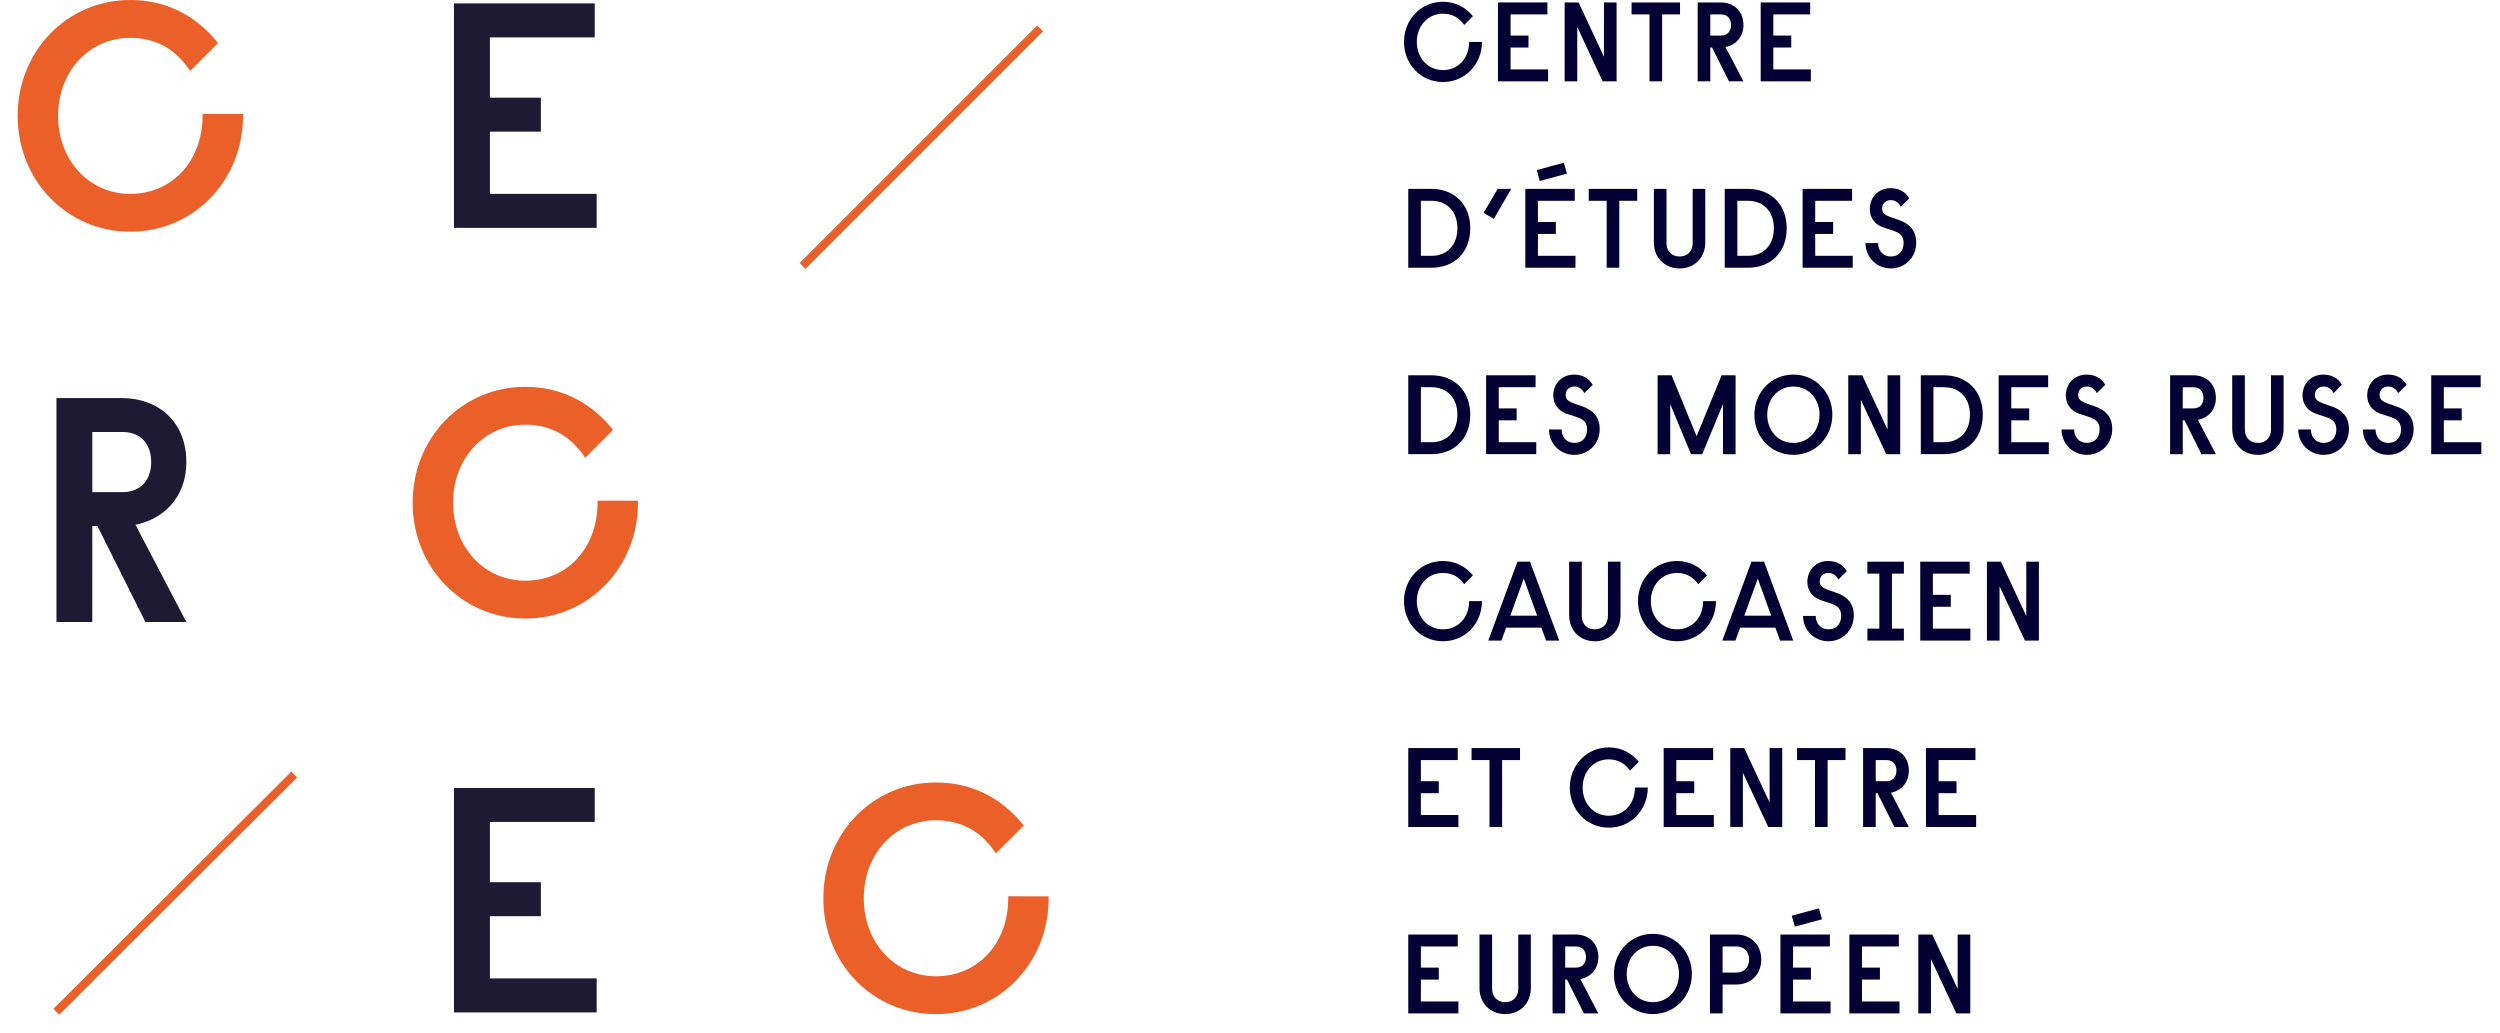<?xml version="1.0" encoding="utf-8"?>
<!-- Generator: Adobe Illustrator 16.0.4, SVG Export Plug-In . SVG Version: 6.00 Build 0)  -->
<!DOCTYPE svg PUBLIC "-//W3C//DTD SVG 1.1//EN" "http://www.w3.org/Graphics/SVG/1.1/DTD/svg11.dtd">
<svg version="1.1" id="Layer_1" xmlns="http://www.w3.org/2000/svg" xmlns:xlink="http://www.w3.org/1999/xlink" x="0px" y="0px"
	 width="242px" height="100px" viewBox="0 0 242 100" enable-background="new 0 0 242 100" xml:space="preserve">
<g>
	<g>
		<path fill="#050034" d="M139.68,6.784c1.482,0,2.531-1.156,2.531-2.727h1.244c0,2.148-1.615,3.883-3.775,3.883
			s-3.775-1.734-3.775-3.883c0-2.15,1.615-3.885,3.775-3.885c1.233,0,2.213,0.557,2.9,1.396l-0.85,0.852
			c-0.459-0.666-1.123-1.092-2.051-1.092c-1.484,0-2.531,1.199-2.531,2.729C137.148,5.584,138.195,6.784,139.68,6.784z"/>
		<path fill="#050034" d="M145.001,0.237h4.788v1.156h-3.565v2.052h1.733v1.156h-1.733v2.117h3.632v1.156h-4.854V0.237z"/>
		<path fill="#050034" d="M151.457,0.237h1.353l2.454,5.26v-5.26h1.223v7.638h-1.353l-2.454-5.259v5.259h-1.223V0.237z"/>
		<path fill="#050034" d="M157.936,0.237h4.691v1.156h-1.735v6.481h-1.22V1.394h-1.736V0.237z"/>
		<path fill="#050034" d="M166.574,0.237c1.209,0,2.192,0.787,2.192,2.184c0,1.221-0.796,1.951-1.734,2.138l1.734,3.316h-1.397
			l-1.637-3.273h-0.174v3.273h-1.223V0.237H166.574z M165.559,3.445h1.026c0.654,0,0.98-0.437,0.98-1.024
			c0-0.59-0.326-1.027-0.98-1.027h-1.026V3.445z"/>
		<path fill="#050034" d="M170.434,0.237h4.791v1.156h-3.568v2.052h1.736v1.156h-1.736v2.117h3.633v1.156h-4.855V0.237z"/>
		<path fill="#050034" d="M138.556,18.282c2.182,0,3.765,1.463,3.765,3.82c0,2.355-1.583,3.816-3.765,3.816h-2.237v-7.637H138.556z
			 M137.541,19.438v5.324h1.048c1.386,0,2.487-0.949,2.487-2.66c0-1.715-1.102-2.664-2.487-2.664H137.541z"/>
		<path fill="#050034" d="M143.604,20.606l1.375-2.324h1.308l-1.68,2.902L143.604,20.606z"/>
		<path fill="#050034" d="M147.65,18.282h4.789v1.156h-3.566v2.051h1.734v1.156h-1.734v2.117h3.633v1.156h-4.855V18.282z
			 M148.752,16.461l2.63-0.709l0.296,1.058l-2.63,0.709L148.752,16.461z"/>
		<path fill="#050034" d="M153.79,18.282h4.692v1.156h-1.734v6.48h-1.223v-6.48h-1.735V18.282z"/>
		<path fill="#050034" d="M165.07,18.282v5.184c0,1.494-1.061,2.52-2.487,2.52c-1.43,0-2.489-1.025-2.489-2.52v-5.184h1.223v5.248
			c0,0.774,0.491,1.299,1.267,1.299c0.772,0,1.265-0.524,1.265-1.299v-5.248H165.07z"/>
		<path fill="#050034" d="M169.191,18.282c2.183,0,3.764,1.463,3.764,3.82c0,2.355-1.581,3.816-3.764,3.816h-2.236v-7.637H169.191z
			 M168.178,19.438v5.324h1.046c1.386,0,2.487-0.949,2.487-2.66c0-1.715-1.102-2.664-2.487-2.664H168.178z"/>
		<path fill="#050034" d="M174.49,18.282h4.791v1.156h-3.568v2.051h1.736v1.156h-1.736v2.117h3.633v1.156h-4.855V18.282z"/>
		<path fill="#050034" d="M183.928,21.338c0.949,0.36,1.559,0.993,1.559,2.161c0,1.416-1.079,2.486-2.453,2.486
			c-1.396,0-2.457-1.102-2.457-2.455h1.223c0,0.709,0.459,1.299,1.234,1.299c0.773,0,1.233-0.535,1.233-1.299
			c0-1.146-1.005-1.146-2.075-1.561c-0.698-0.271-1.198-0.883-1.198-1.724c0-1.188,0.872-2.03,2.007-2.03
			c0.828,0,1.44,0.351,1.811,0.982l-0.818,0.818c-0.186-0.414-0.567-0.643-0.959-0.643c-0.503,0-0.842,0.338-0.842,0.807
			C182.191,20.89,182.922,20.955,183.928,21.338z"/>
		<path fill="#050034" d="M138.556,36.327c2.182,0,3.765,1.463,3.765,3.818c0,2.357-1.583,3.818-3.765,3.818h-2.237v-7.637H138.556z
			 M137.541,37.483v5.324h1.048c1.386,0,2.487-0.949,2.487-2.662s-1.102-2.662-2.487-2.662H137.541z"/>
		<path fill="#050034" d="M143.855,36.327h4.789v1.156h-3.566v2.051h1.734v1.156h-1.734v2.117h3.633v1.156h-4.855V36.327z"/>
		<path fill="#050034" d="M153.29,39.382c0.949,0.36,1.562,0.993,1.562,2.161c0,1.417-1.081,2.486-2.456,2.486
			c-1.396,0-2.454-1.101-2.454-2.454h1.223c0,0.709,0.458,1.298,1.231,1.298c0.775,0,1.233-0.534,1.233-1.298
			c0-1.146-1.004-1.146-2.072-1.561c-0.699-0.272-1.201-0.884-1.201-1.725c0-1.188,0.873-2.029,2.007-2.029
			c0.831,0,1.44,0.35,1.813,0.982l-0.82,0.818c-0.185-0.414-0.565-0.644-0.96-0.644c-0.502,0-0.839,0.339-0.839,0.808
			C151.557,38.935,152.287,39,153.29,39.382z"/>
		<path fill="#050034" d="M160.455,36.327h1.353l2.423,5.893l2.421-5.893h1.353v7.637h-1.221V39.12l-2.008,4.844h-1.091
			l-2.007-4.844v4.844h-1.223V36.327z"/>
		<path fill="#050034" d="M173.598,44.029c-2.16,0-3.774-1.734-3.774-3.884c0-2.148,1.614-3.885,3.774-3.885
			c2.162,0,3.776,1.736,3.776,3.885C177.374,42.295,175.76,44.029,173.598,44.029z M173.598,37.418c-1.483,0-2.529,1.2-2.529,2.728
			s1.046,2.728,2.529,2.728s2.532-1.2,2.532-2.728S175.081,37.418,173.598,37.418z"/>
		<path fill="#050034" d="M178.91,36.327h1.352l2.454,5.258v-5.258h1.222v7.637h-1.352l-2.454-5.258v5.258h-1.222V36.327z"/>
		<path fill="#050034" d="M188.17,36.327c2.183,0,3.764,1.463,3.764,3.818c0,2.357-1.581,3.818-3.764,3.818h-2.236v-7.637H188.17z
			 M187.156,37.483v5.324h1.046c1.386,0,2.487-0.949,2.487-2.662s-1.102-2.662-2.487-2.662H187.156z"/>
		<path fill="#050034" d="M193.469,36.327h4.791v1.156h-3.568v2.051h1.736v1.156h-1.736v2.117h3.633v1.156h-4.855V36.327z"/>
		<path fill="#050034" d="M202.903,39.382c0.949,0.36,1.562,0.993,1.562,2.161c0,1.417-1.082,2.486-2.456,2.486
			c-1.396,0-2.454-1.101-2.454-2.454h1.223c0,0.709,0.459,1.298,1.231,1.298c0.775,0,1.233-0.534,1.233-1.298
			c0-1.146-1.004-1.146-2.072-1.561c-0.699-0.272-1.2-0.884-1.2-1.725c0-1.188,0.872-2.029,2.007-2.029
			c0.83,0,1.439,0.35,1.812,0.982l-0.819,0.818c-0.186-0.414-0.567-0.644-0.961-0.644c-0.502,0-0.839,0.339-0.839,0.808
			C201.17,38.935,201.9,39,202.903,39.382z"/>
		<path fill="#050034" d="M212.307,36.327c1.209,0,2.191,0.786,2.191,2.183c0,1.221-0.795,1.951-1.733,2.138l1.733,3.316h-1.396
			l-1.637-3.273h-0.174v3.273h-1.223v-7.637H212.307z M211.291,39.534h1.026c0.654,0,0.979-0.437,0.979-1.024
			c0-0.591-0.325-1.026-0.979-1.026h-1.026V39.534z"/>
		<path fill="#050034" d="M221.053,36.327v5.182c0,1.496-1.059,2.521-2.486,2.521c-1.43,0-2.489-1.024-2.489-2.521v-5.182h1.223
			v5.248c0,0.773,0.491,1.298,1.267,1.298c0.773,0,1.265-0.524,1.265-1.298v-5.248H221.053z"/>
		<path fill="#050034" d="M225.817,39.382c0.95,0.36,1.562,0.993,1.562,2.161c0,1.417-1.081,2.486-2.455,2.486
			c-1.396,0-2.454-1.101-2.454-2.454h1.223c0,0.709,0.458,1.298,1.231,1.298c0.775,0,1.232-0.534,1.232-1.298
			c0-1.146-1.004-1.146-2.072-1.561c-0.697-0.272-1.2-0.884-1.2-1.725c0-1.188,0.872-2.029,2.007-2.029
			c0.83,0,1.44,0.35,1.812,0.982l-0.819,0.818c-0.185-0.414-0.565-0.644-0.96-0.644c-0.502,0-0.84,0.339-0.84,0.808
			C224.084,38.935,224.815,39,225.817,39.382z"/>
		<path fill="#050034" d="M232.078,39.382c0.949,0.36,1.562,0.993,1.562,2.161c0,1.417-1.081,2.486-2.456,2.486
			c-1.396,0-2.453-1.101-2.453-2.454h1.223c0,0.709,0.457,1.298,1.23,1.298c0.775,0,1.233-0.534,1.233-1.298
			c0-1.146-1.005-1.146-2.073-1.561c-0.697-0.272-1.2-0.884-1.2-1.725c0-1.188,0.872-2.029,2.007-2.029
			c0.83,0,1.44,0.35,1.812,0.982l-0.818,0.818c-0.186-0.414-0.566-0.644-0.961-0.644c-0.502,0-0.84,0.339-0.84,0.808
			C230.344,38.935,231.076,39,232.078,39.382z"/>
		<path fill="#050034" d="M235.34,36.327h4.789v1.156h-3.566v2.051h1.734v1.156h-1.734v2.117h3.633v1.156h-4.855V36.327z"/>
		<path fill="#050034" d="M139.68,60.918c1.482,0,2.531-1.156,2.531-2.728h1.244c0,2.148-1.615,3.884-3.775,3.884
			s-3.775-1.735-3.775-3.884c0-2.15,1.615-3.885,3.775-3.885c1.233,0,2.213,0.557,2.9,1.396l-0.85,0.852
			c-0.459-0.666-1.123-1.091-2.051-1.091c-1.484,0-2.531,1.199-2.531,2.728C137.148,59.717,138.195,60.918,139.68,60.918z"/>
		<path fill="#050034" d="M149.66,62.009l-0.459-1.254h-3.404l-0.459,1.254h-1.275l2.826-7.638h1.221l2.826,7.638H149.66z
			 M146.201,59.597h2.596l-1.298-3.589L146.201,59.597z"/>
		<path fill="#050034" d="M156.869,54.371v5.183c0,1.495-1.06,2.521-2.486,2.521c-1.43,0-2.489-1.025-2.489-2.521v-5.183h1.222
			v5.249c0,0.773,0.492,1.298,1.268,1.298c0.772,0,1.264-0.524,1.264-1.298v-5.249H156.869z"/>
		<path fill="#050034" d="M162.332,60.918c1.484,0,2.531-1.156,2.531-2.728h1.244c0,2.148-1.614,3.884-3.775,3.884
			c-2.159,0-3.773-1.735-3.773-3.884c0-2.15,1.614-3.885,3.773-3.885c1.233,0,2.216,0.557,2.902,1.396l-0.85,0.852
			c-0.458-0.666-1.125-1.091-2.053-1.091c-1.482,0-2.531,1.199-2.531,2.728C159.801,59.717,160.85,60.918,162.332,60.918z"/>
		<path fill="#050034" d="M172.312,62.009l-0.458-1.254h-3.405l-0.459,1.254h-1.275l2.826-7.638h1.221l2.826,7.638H172.312z
			 M168.854,59.597h2.596l-1.298-3.589L168.854,59.597z"/>
		<path fill="#050034" d="M177.885,57.427c0.949,0.359,1.561,0.992,1.561,2.16c0,1.418-1.08,2.487-2.455,2.487
			c-1.396,0-2.455-1.102-2.455-2.454h1.223c0,0.709,0.457,1.298,1.232,1.298c0.773,0,1.234-0.536,1.234-1.298
			c0-1.146-1.004-1.146-2.075-1.562c-0.698-0.272-1.198-0.884-1.198-1.724c0-1.188,0.872-2.029,2.006-2.029
			c0.829,0,1.441,0.35,1.812,0.982l-0.817,0.817c-0.188-0.414-0.568-0.643-0.961-0.643c-0.502,0-0.841,0.337-0.841,0.808
			C176.149,56.979,176.881,57.044,177.885,57.427z"/>
		<path fill="#050034" d="M184.297,55.528h-1.156v5.323h1.156v1.157h-3.535v-1.157h1.156v-5.323h-1.156v-1.157h3.535V55.528z"/>
		<path fill="#050034" d="M185.879,54.371h4.788v1.157h-3.565v2.051h1.733v1.156h-1.733v2.116h3.632v1.157h-4.854V54.371z"/>
		<path fill="#050034" d="M192.334,54.371h1.354l2.455,5.259v-5.259h1.223v7.638h-1.352l-2.456-5.258v5.258h-1.224V54.371z"/>
		<path fill="#050034" d="M136.318,72.415h4.791v1.157h-3.568v2.051h1.735v1.157h-1.735v2.115h3.632v1.157h-4.854V72.415z"/>
		<path fill="#050034" d="M142.447,72.415h4.692v1.157h-1.735v6.48h-1.221v-6.48h-1.736V72.415z"/>
		<path fill="#050034" d="M155.732,78.962c1.484,0,2.531-1.156,2.531-2.727h1.244c0,2.148-1.615,3.883-3.775,3.883
			c-2.158,0-3.773-1.734-3.773-3.883c0-2.15,1.615-3.886,3.773-3.886c1.234,0,2.217,0.558,2.904,1.396l-0.852,0.853
			c-0.458-0.666-1.125-1.092-2.053-1.092c-1.482,0-2.531,1.199-2.531,2.729C153.201,77.762,154.25,78.962,155.732,78.962z"/>
		<path fill="#050034" d="M161.043,72.415h4.791v1.157h-3.568v2.051h1.736v1.157h-1.736v2.115h3.633v1.157h-4.855V72.415z"/>
		<path fill="#050034" d="M167.488,72.415h1.353l2.456,5.26v-5.26h1.223v7.638h-1.353l-2.456-5.258v5.258h-1.223V72.415z"/>
		<path fill="#050034" d="M173.955,72.415h4.691v1.157h-1.732v6.48h-1.223v-6.48h-1.736V72.415z"/>
		<path fill="#050034" d="M182.586,72.415c1.209,0,2.191,0.787,2.191,2.184c0,1.221-0.795,1.951-1.734,2.137l1.734,3.317h-1.396
			l-1.637-3.272h-0.174v3.272h-1.223v-7.638H182.586z M181.57,75.623h1.026c0.654,0,0.979-0.437,0.979-1.024
			c0-0.591-0.325-1.026-0.979-1.026h-1.026V75.623z"/>
		<path fill="#050034" d="M186.434,72.415h4.789v1.157h-3.566v2.051h1.734v1.157h-1.734v2.115h3.633v1.157h-4.855V72.415z"/>
		<path fill="#050034" d="M136.318,90.46h4.791v1.156h-3.568v2.051h1.735v1.156h-1.735v2.117h3.632v1.156h-4.854V90.46z"/>
		<path fill="#050034" d="M148.186,90.46v5.183c0,1.495-1.057,2.521-2.486,2.521s-2.486-1.025-2.486-2.521V90.46h1.22v5.248
			c0,0.773,0.491,1.299,1.267,1.299s1.268-0.525,1.268-1.299V90.46H148.186z"/>
		<path fill="#050034" d="M152.527,90.46c1.21,0,2.192,0.787,2.192,2.184c0,1.221-0.796,1.951-1.734,2.137l1.734,3.316h-1.397
			l-1.636-3.273h-0.175v3.273h-1.223V90.46H152.527z M151.512,93.667h1.027c0.654,0,0.98-0.436,0.98-1.023
			c0-0.591-0.326-1.027-0.98-1.027h-1.027V93.667z"/>
		<path fill="#050034" d="M159.997,98.163c-2.159,0-3.772-1.734-3.772-3.883c0-2.15,1.613-3.886,3.772-3.886
			c2.161,0,3.775,1.735,3.775,3.886C163.772,96.429,162.158,98.163,159.997,98.163z M159.997,91.552c-1.482,0-2.53,1.199-2.53,2.729
			c0,1.525,1.048,2.727,2.53,2.727c1.485,0,2.531-1.201,2.531-2.727C162.528,92.751,161.482,91.552,159.997,91.552z"/>
		<path fill="#050034" d="M165.525,90.46h2.542c1.396,0,2.423,0.971,2.423,2.424c0,1.449-1.026,2.42-2.423,2.42h-1.319v2.793h-1.223
			V90.46z M166.748,94.147h1.319c0.765,0,1.245-0.512,1.245-1.264c0-0.754-0.48-1.268-1.245-1.268h-1.319V94.147z"/>
		<path fill="#050034" d="M172.343,90.46h4.789v1.156h-3.566v2.051h1.733v1.156h-1.733v2.117h3.632v1.156h-4.854V90.46z
			 M173.444,88.638l2.63-0.709l0.295,1.059l-2.63,0.709L173.444,88.638z"/>
		<path fill="#050034" d="M179.018,90.46h4.791v1.156h-3.568v2.051h1.735v1.156h-1.735v2.117h3.633v1.156h-4.855V90.46z"/>
		<path fill="#050034" d="M185.693,90.46h1.353l2.454,5.26v-5.26h1.223v7.637h-1.353l-2.454-5.258v5.258h-1.223V90.46z"/>
	</g>
	<g>
		<path fill="#1E1A33" d="M11.813,38.536c3.436-0.004,6.225,2.226,6.225,6.191c0,3.468-2.262,5.54-4.925,6.068l4.923,9.412h-3.961
			L9.43,50.92H8.935l-0.003,9.288H5.465V38.534L11.813,38.536z M8.935,47.638h2.907c1.859,0,2.791-1.24,2.791-2.912
			c0-1.67-0.932-2.91-2.791-2.91l-2.907,0.002V47.638z"/>
	</g>
	<path fill="#EB6029" d="M19.606,11.212c0,4.375-2.942,7.553-6.994,7.555c-3.984,0-6.992-3.248-6.992-7.555
		c0.003-4.303,3.007-7.549,6.992-7.549c2.383,0,4.289,1.016,5.664,3.016l0.129,0.191l2.703-2.703l-0.11-0.135
		C18.841,1.394,15.941,0,12.613,0C6.499,0,1.709,4.925,1.709,11.212c0,6.289,4.79,11.216,10.904,11.216
		c6.117,0,10.907-4.927,10.907-11.216v-0.191h-3.914V11.212z"/>
	<path fill="#EB6029" d="M57.841,48.659c0.002,2.117-0.694,4.039-1.96,5.414c-1.269,1.378-3.056,2.138-5.029,2.138
		c-3.987,0-6.994-3.247-6.994-7.554c0.002-4.303,3.009-7.549,6.992-7.549c2.381,0,4.286,1.016,5.664,3.016l0.131,0.189l2.701-2.697
		l-0.109-0.135c-2.159-2.639-5.056-4.035-8.392-4.035c-6.112,0-10.901,4.925-10.901,11.211c0,6.29,4.791,11.217,10.908,11.217
		c6.113,0,10.903-4.926,10.905-11.215v-0.191h-3.916V48.659z"/>
	<path fill="#EB6029" d="M97.597,86.761v0.191c0,4.375-2.94,7.55-6.994,7.55c-3.985,0-6.989-3.245-6.989-7.55s3.004-7.55,6.989-7.55
		c2.381,0.003,4.287,1.017,5.664,3.015l0.131,0.189l2.702-2.698l-0.108-0.134c-2.157-2.64-5.056-4.033-8.389-4.033
		c-6.114,0-10.904,4.924-10.904,11.211c0,3.023,1.104,5.841,3.111,7.932c2.031,2.117,4.797,3.283,7.793,3.283
		c6.116,0,10.905-4.925,10.905-11.213v-0.191L97.597,86.761z"/>
	
		<rect x="16.569" y="70.206" transform="matrix(0.706 0.708 -0.708 0.706 66.21 13.392)" fill="#EB6029" width="0.8" height="32.535"/>
	
		<rect x="88.763" y="-1.986" transform="matrix(0.707 0.707 -0.707 0.707 36.244 -58.888)" fill="#EB6029" width="0.799" height="32.532"/>
	<g>
		<path fill="#1E1A33" d="M43.944,0.331H57.57v3.29H47.422v5.835h4.934v3.289h-4.934v6.021h10.335v3.291H43.944V0.331z"/>
	</g>
	<g>
		<path fill="#1E1A33" d="M43.944,76.276H57.57v3.289H47.422V85.4h4.934v3.291h-4.934v6.02h10.335v3.291H43.944V76.276z"/>
	</g>
</g>
</svg>
